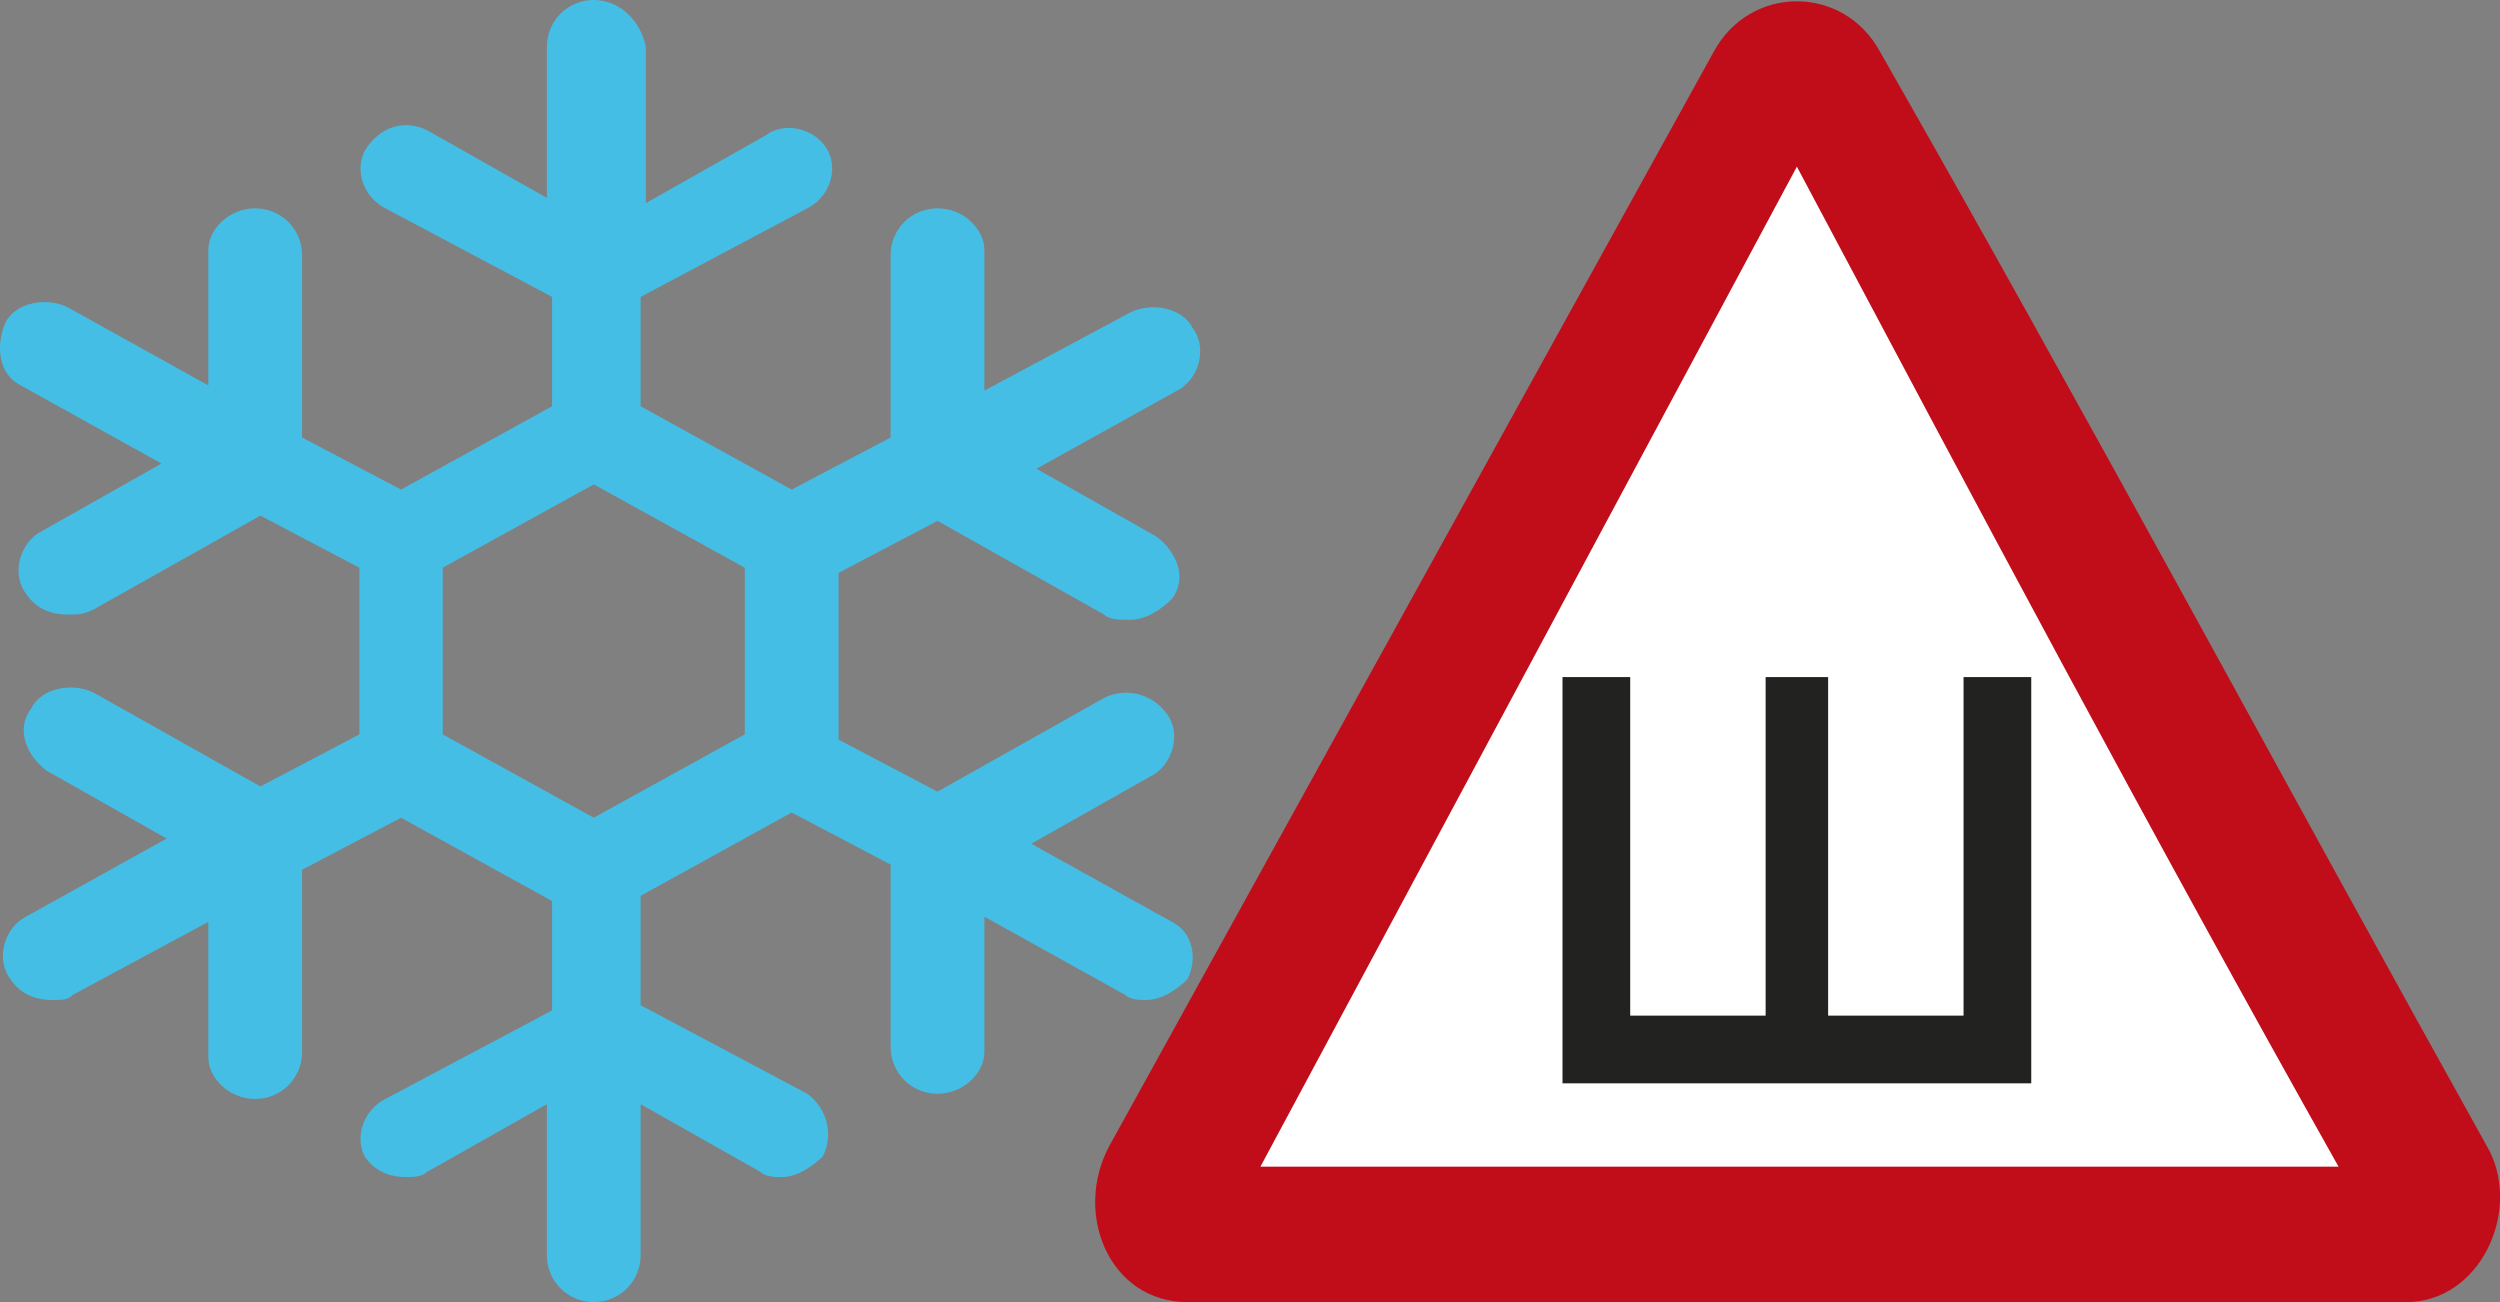 <?xml version="1.0" encoding="utf-8"?>
<!-- Generator: Adobe Illustrator 21.0.0, SVG Export Plug-In . SVG Version: 6.00 Build 0)  -->
<svg version="1.1" id="Слой_1" xmlns="http://www.w3.org/2000/svg" xmlns:xlink="http://www.w3.org/1999/xlink" x="0px" y="0px"
	 width="48px" height="25px" viewBox="0 0 48 25" style="enable-background:new 0 0 48 25;" xml:space="preserve">
<rect x="0" y="0" width="48" height="25" fill="#808080" stroke="none"/>
<g>
	<path style="fill:#45BEE6;" d="M22.5,17.7l-2.7-1.5l2.3-1.3c0.4-0.2,0.6-0.8,0.3-1.2c-0.3-0.4-0.8-0.5-1.2-0.3L18,15.2l-1.9-1v-3.2
		l1.9-1l3.2,1.8c0.1,0.1,0.3,0.1,0.5,0.1c0.3,0,0.6-0.2,0.8-0.4c0.3-0.4,0.1-0.9-0.3-1.2l-2.3-1.3l2.7-1.5c0.4-0.2,0.6-0.8,0.3-1.2
		c-0.2-0.4-0.8-0.5-1.2-0.3l-2.8,1.5V4.8C18.9,4.4,18.5,4,18,4s-0.9,0.4-0.9,0.9v3.5l-1.9,1l-2.9-1.6V5.7L15.5,4
		c0.4-0.2,0.6-0.7,0.4-1.1c-0.2-0.4-0.8-0.6-1.2-0.3l-2.3,1.3v-3c-0.1-0.5-0.5-0.9-1-0.9s-0.9,0.4-0.9,0.9v2.9L8.2,2.5
		C7.8,2.3,7.3,2.4,7,2.9C6.8,3.3,7,3.8,7.4,4l3.2,1.7v2.1L7.7,9.4l-1.9-1V4.9C5.8,4.4,5.4,4,4.9,4l0,0C4.4,4,4,4.4,4,4.8v2.6
		L1.3,5.9c-0.4-0.2-1-0.1-1.2,0.3c-0.2,0.5-0.1,1,0.3,1.2l2.7,1.5l-2.3,1.3c-0.4,0.2-0.6,0.8-0.3,1.2c0.2,0.3,0.5,0.4,0.8,0.4
		c0.2,0,0.3,0,0.5-0.1L5,9.9l1.9,1v3.2l-1.9,1l-3.2-1.8c-0.4-0.2-1-0.1-1.2,0.3c-0.3,0.4-0.1,0.9,0.3,1.2l2.3,1.3l-2.7,1.5
		c-0.4,0.2-0.6,0.8-0.3,1.2c0.2,0.3,0.5,0.4,0.8,0.4c0.2,0,0.3,0,0.4-0.1L4,17.7v2.6c0,0.4,0.4,0.8,0.9,0.8l0,0
		c0.5,0,0.9-0.4,0.9-0.9v-3.5l1.9-1l2.9,1.6v2.1l-3.2,1.7C7,21.3,6.8,21.8,7,22.2c0.2,0.3,0.5,0.4,0.8,0.4c0.1,0,0.3,0,0.4-0.1
		l2.3-1.3v2.9c0,0.5,0.4,0.9,0.9,0.9s0.9-0.4,0.9-0.9v-2.9l2.3,1.3c0.1,0.1,0.3,0.1,0.4,0.1c0.3,0,0.6-0.2,0.8-0.4
		c0.2-0.4,0.1-0.9-0.3-1.2l-3.2-1.7v-2.1l2.9-1.6l1.9,1v3.5c0,0.5,0.4,0.9,0.9,0.9l0,0c0.5,0,0.9-0.4,0.9-0.8v-2.6l2.7,1.5
		c0.1,0.1,0.3,0.1,0.4,0.1c0.3,0,0.6-0.2,0.8-0.4C23,18.4,22.9,17.9,22.5,17.7z M8.5,10.9l2.9-1.6l2.9,1.6v3.2l-2.9,1.6l-2.9-1.6
		V10.9z"/>
	<g>
		<path style="fill:#C10D19;" d="M47.8,22.1C43.9,15.1,40.1,8,36.1,1c-0.7-1.3-2.5-1.3-3.2,0L21.3,22c-0.7,1.3,0,3,1.5,3h23.4
			C47.6,25,48.4,23.3,47.8,22.1z"/>
		<path style="fill:#FFFFFF;" d="M34.5,3.2L24.2,22.4h20.7C41.3,16,37.9,9.6,34.5,3.2z"/>
		<polygon style="fill:#222220;" points="39,20.8 30,20.8 30,13 31.3,13 31.3,19.5 33.9,19.5 33.9,13 35.1,13 35.1,19.5 37.7,19.5 
			37.7,13 39,13 		"/>
	</g>
</g>
</svg>
